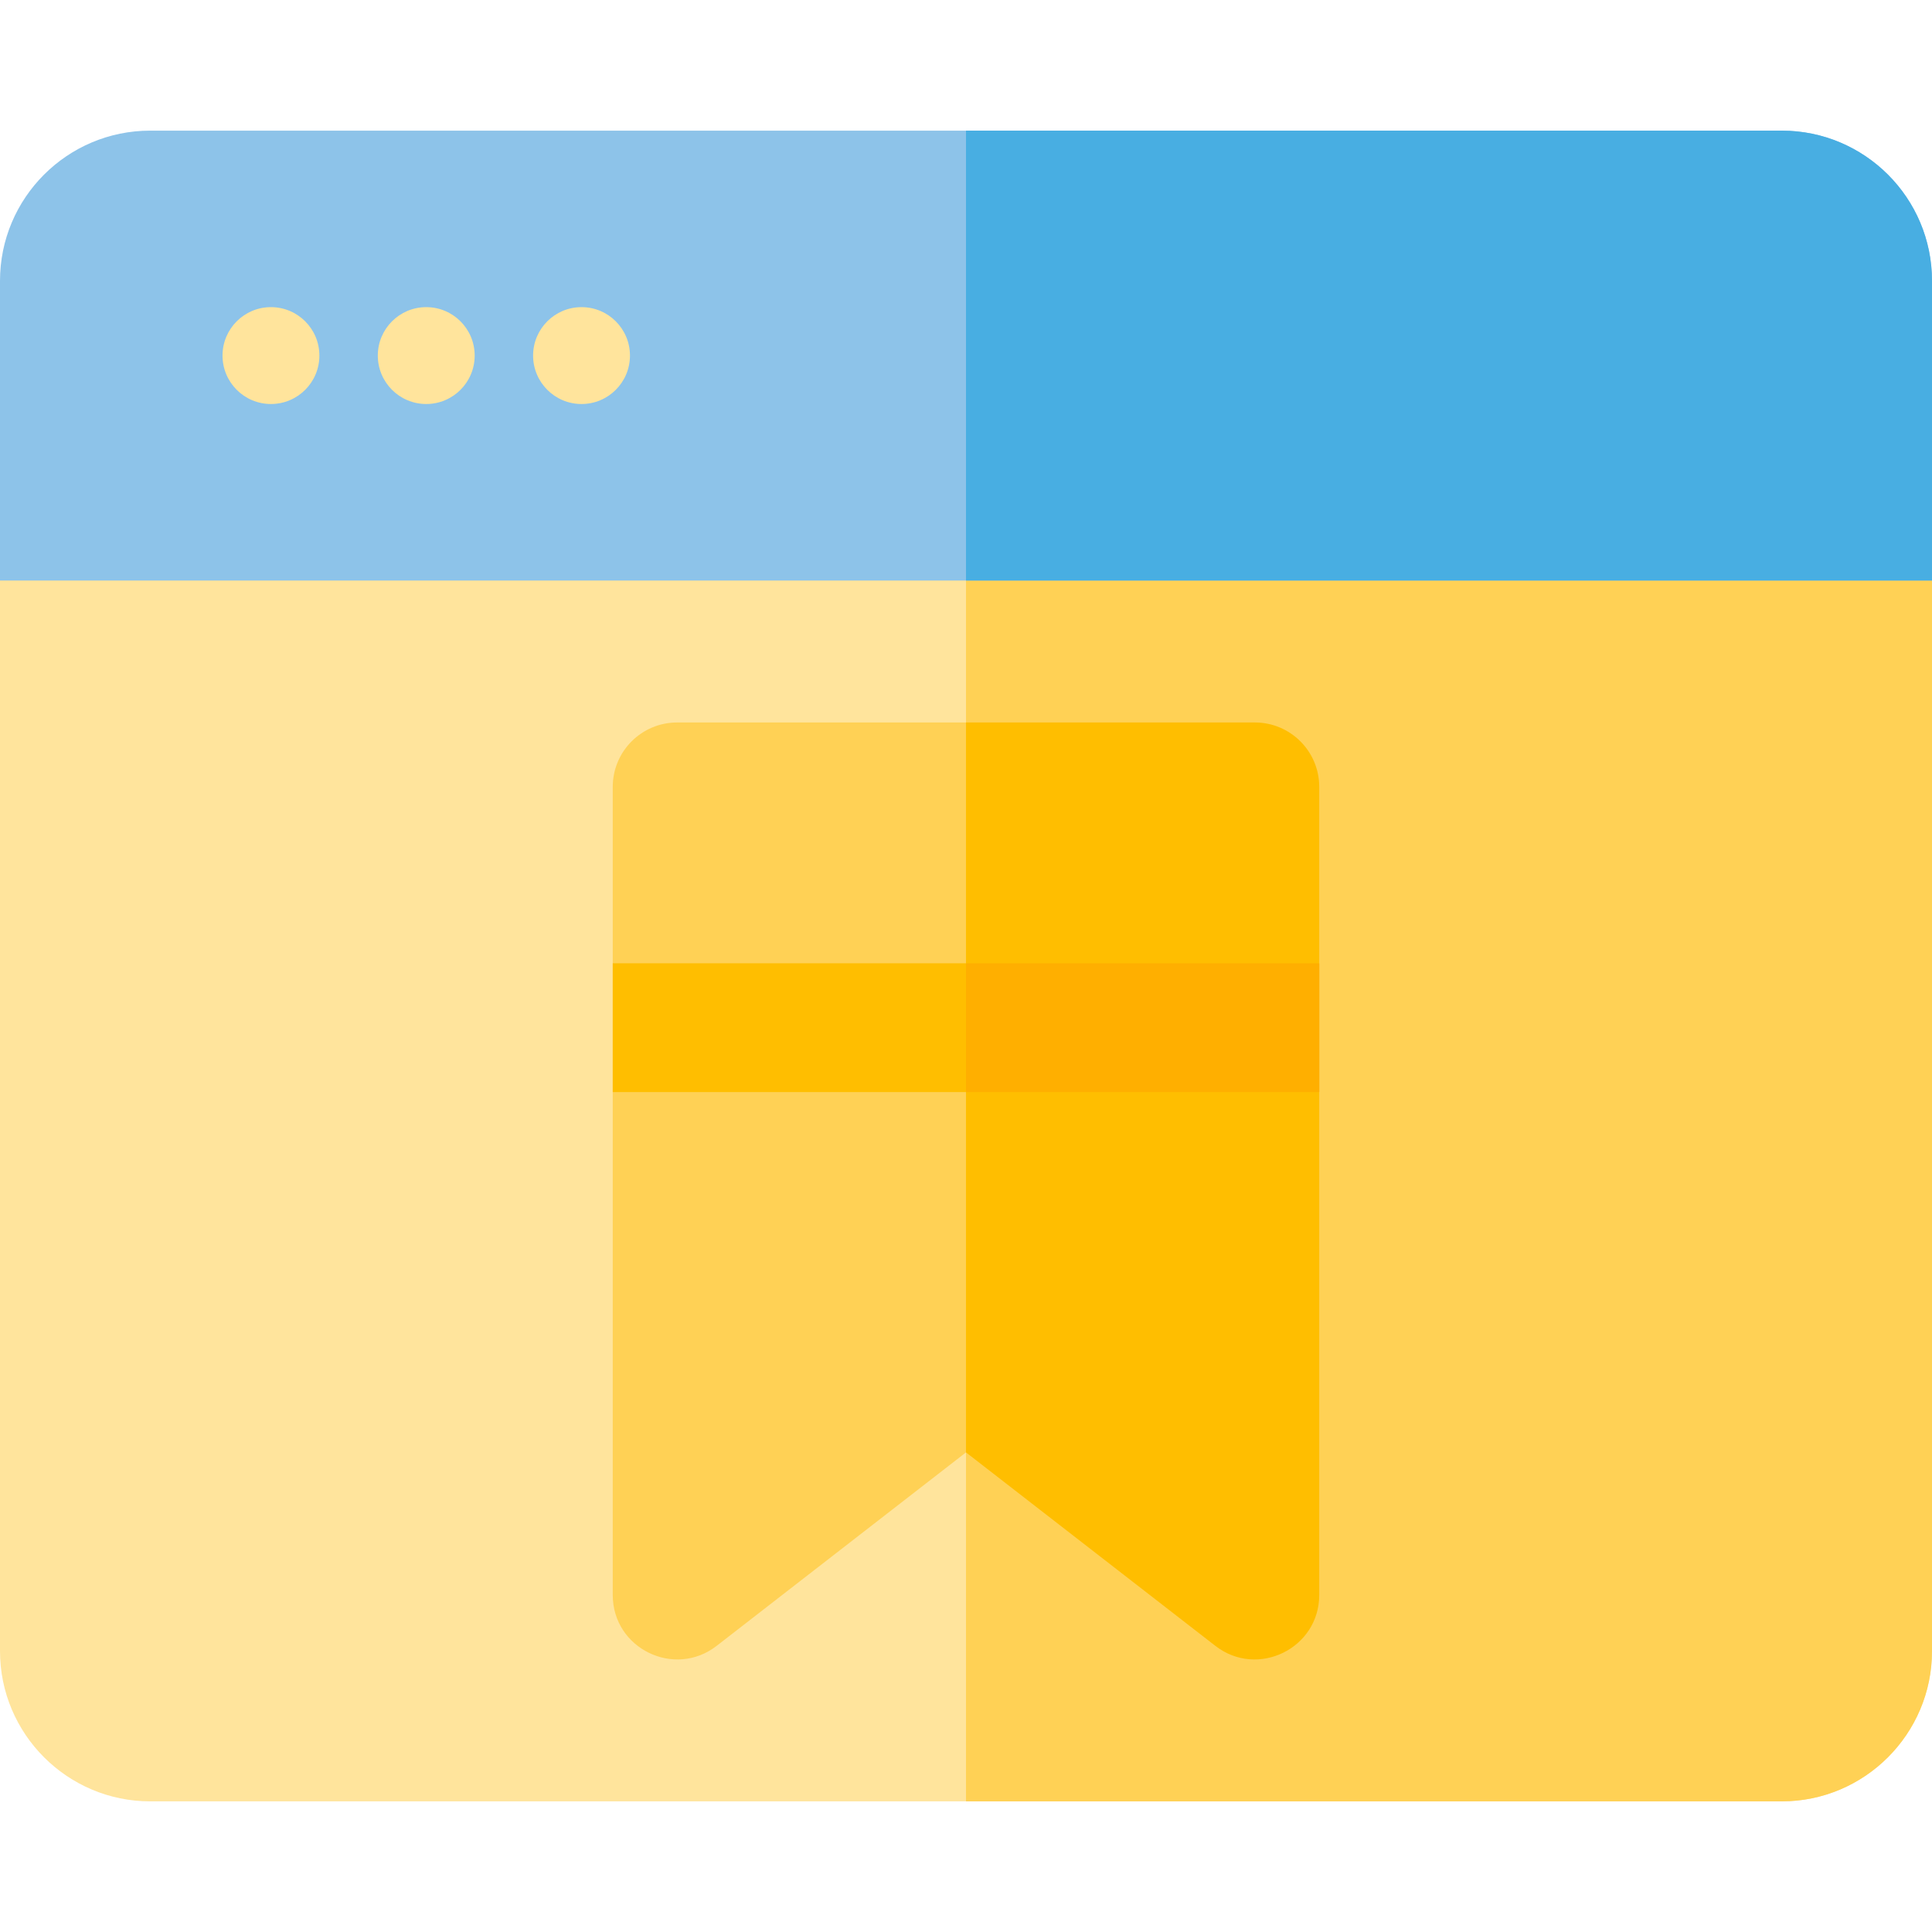 <svg xmlns="http://www.w3.org/2000/svg" xmlns:xlink="http://www.w3.org/1999/xlink" id="Layer_1" viewBox="0 0 512 512" xml:space="preserve"><path style="fill:#FFE49C;" d="M472.178,477.38H39.822C17.864,477.38,0,459.515,0,437.557V136.772 c0-9.425,7.641-17.067,17.067-17.067h477.867c9.425,0,17.067,7.641,17.067,17.067v300.785 C512,459.515,494.136,477.38,472.178,477.38z"></path><path style="fill:#FFD155;" d="M494.933,119.706H256V477.38h216.178c21.958,0,39.822-17.864,39.822-39.822V136.772 C512,127.347,504.359,119.706,494.933,119.706z"></path><path style="fill:#8DC3E9;" d="M512,153.839H0V74.443C0,52.449,17.829,34.62,39.822,34.62h432.356 C494.171,34.62,512,52.449,512,74.443V153.839z"></path><g>	<circle style="fill:#FFE49C;" cx="71.805" cy="94.231" r="12.836"></circle>	<circle style="fill:#FFE49C;" cx="112.959" cy="94.231" r="12.836"></circle>	<circle style="fill:#FFE49C;" cx="154.112" cy="94.231" r="12.836"></circle></g><path style="fill:#FFD155;" d="M162.386,422.688V208.531c0-9.425,7.641-17.067,17.067-17.067h153.095 c9.425,0,17.067,7.641,17.067,17.067v214.157c0,14.168-16.335,22.168-27.527,13.485l-66.089-51.275l-66.082,51.274 C178.754,444.831,162.386,436.911,162.386,422.688z"></path><g>	<path style="fill:#FFBE00;" d="M332.547,191.464h-76.552v193.434l0.001-0.001l66.089,51.275  c11.192,8.684,27.527,0.683,27.527-13.485V208.531C349.614,199.105,341.974,191.464,332.547,191.464z"></path>	<rect x="162.384" y="255.283" style="fill:#FFBE00;" width="187.233" height="34.133"></rect></g><rect x="256" y="255.283" style="fill:#FFAF00;" width="93.616" height="34.133"></rect><path style="fill:#48AEE2;" d="M512,74.443c0-21.993-17.829-39.822-39.822-39.822H256v119.219h256V74.443z"></path></svg>